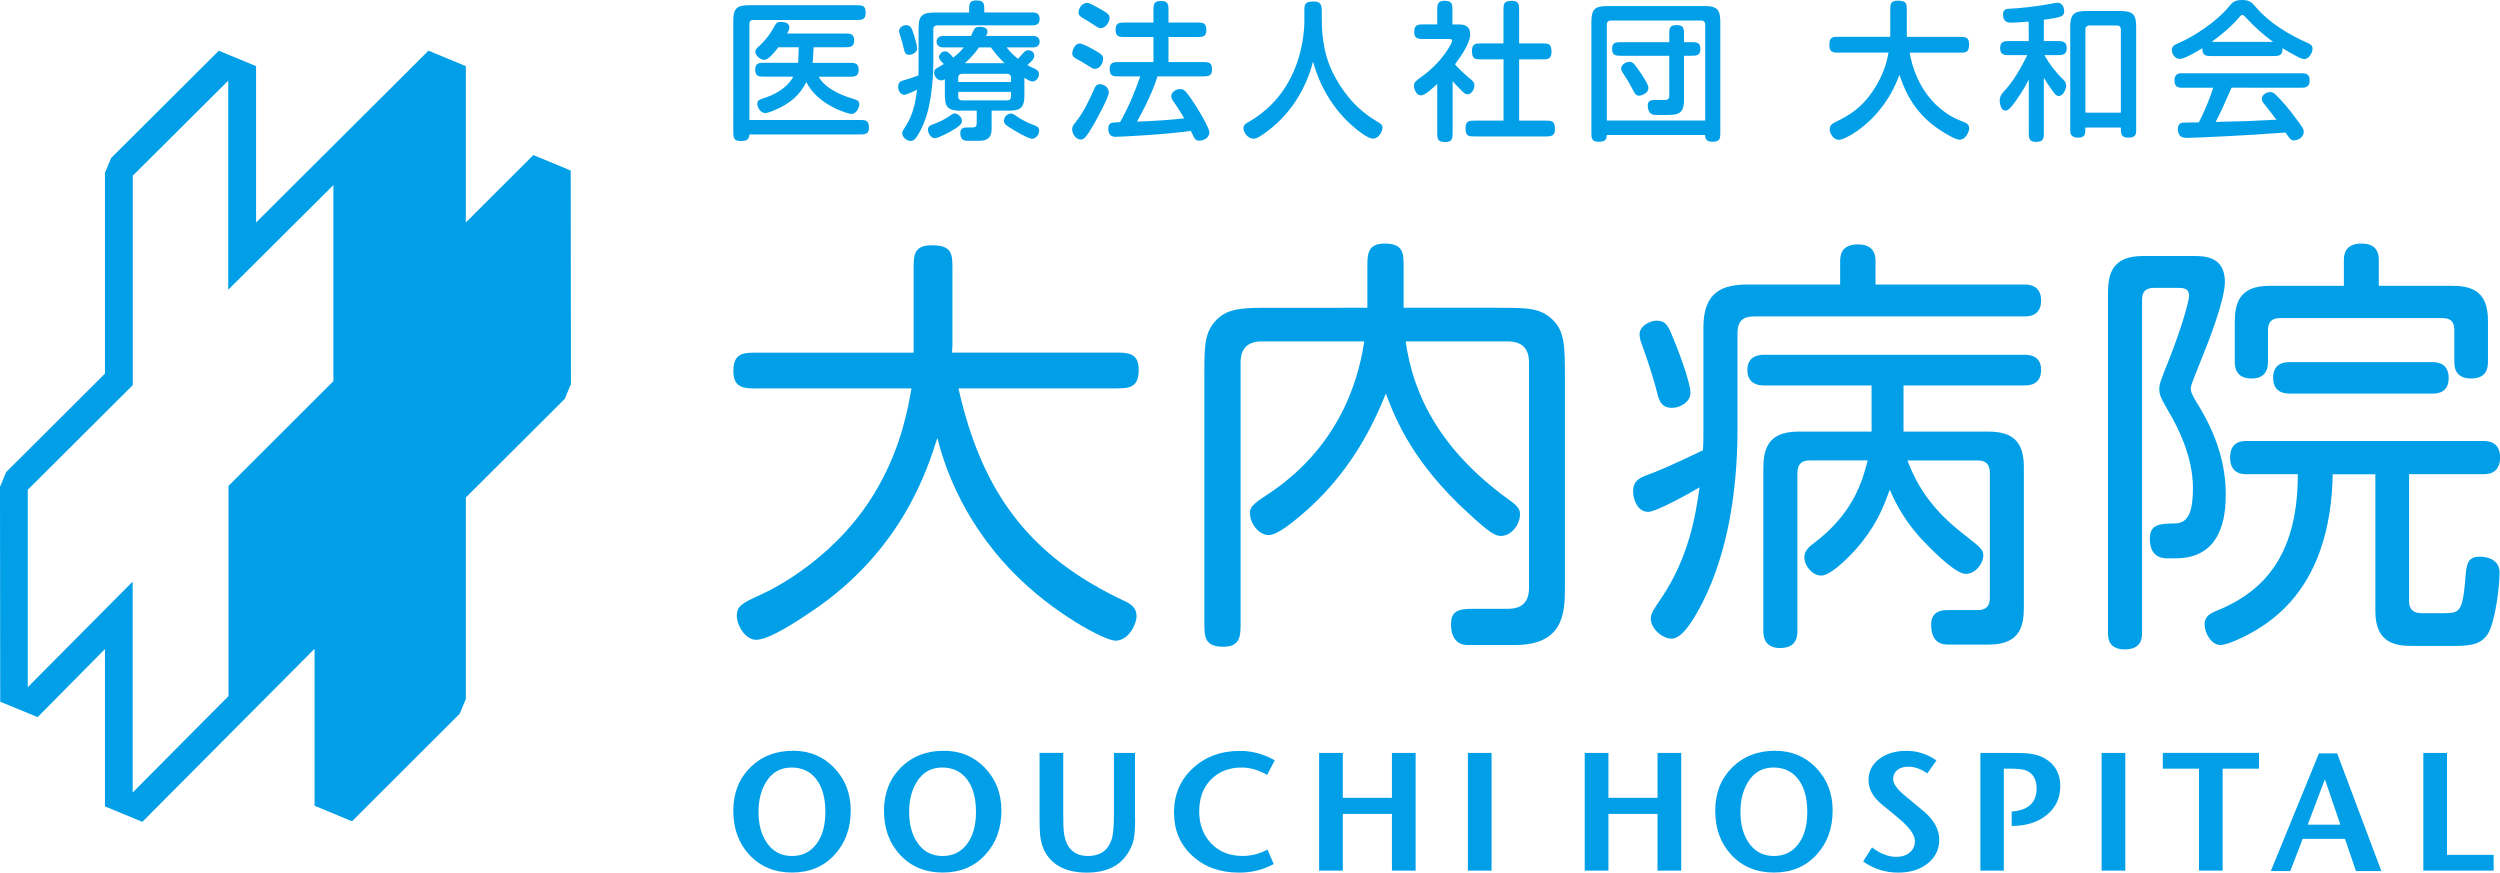 <?xml version="1.0" encoding="utf-8"?>
<!-- Generator: Adobe Illustrator 24.1.2, SVG Export Plug-In . SVG Version: 6.00 Build 0)  -->
<svg version="1.1" id="レイヤー_1" xmlns="http://www.w3.org/2000/svg" xmlns:xlink="http://www.w3.org/1999/xlink" x="0px"
	 y="0px" viewBox="0 0 349.21 121.89" style="enable-background:new 0 0 349.21 121.89;" xml:space="preserve">
<style type="text/css">
	.st0{fill:#009FE8;}
</style>
<g>
	<g>
		<g>
			<path class="st0" d="M105.75,54.26c-1.75,0-3.31,0-3.31-2.41c0-2.59,1.45-2.59,3.31-2.59h21.87V37.51c0-1.81,0-3.25,2.53-3.25
				c2.83,0,2.89,1.2,2.89,3.25v10.66c0,0.48-0.06,0.78-0.06,1.08h22.77c1.75,0,3.31,0,3.31,2.41c0,2.59-1.45,2.59-3.31,2.59h-21.87
				c3.31,14.7,10,23.5,23.19,29.7c1.02,0.48,1.69,1.02,1.69,2.11c0,1.08-1.08,3.43-2.95,3.43c-1.45,0-8.62-3.74-14.28-9.52
				c-7.65-7.83-9.88-16.03-10.6-18.8c-1.45,4.58-5,15.78-17.53,24.22c-2.23,1.51-6.02,3.98-7.77,3.98c-1.57,0-2.71-2.05-2.71-3.37
				c0-1.33,0.72-1.75,3.37-2.95c1.63-0.72,10.97-5.3,16.45-15.18c3.25-5.78,4.1-10.96,4.58-13.62H105.75z"/>
			<path class="st0" d="M176.24,47.69c-2.05,0-2.95,1.08-2.95,2.95v36.39c0,1.75,0,3.31-2.41,3.31c-2.65,0-2.65-1.45-2.65-3.31
				V52.51c0-4.22,0-6.08,1.69-7.83c1.63-1.69,3.86-1.69,7.83-1.69H191v-5.72c0-1.69,0-3.25,2.41-3.25c2.65,0,2.65,1.39,2.65,3.25
				v5.72h13.01c4.28,0,6.09,0,7.83,1.69c1.69,1.63,1.69,3.86,1.69,7.83v29.94c0,3.55-0.48,7.65-6.99,7.65h-6.63
				c-1.63,0-2.29-1.33-2.29-2.83c0-1.99,1.02-2.23,3.25-2.23h4.7c2.05,0,2.95-1.02,2.95-2.95V50.64c0-2.05-1.08-2.95-2.95-2.95
				h-14.28c0.96,6.93,4.4,14.94,14.58,22.23c1.21,0.84,1.39,1.39,1.39,1.87c0,1.57-1.27,3.07-2.65,3.07c-0.84,0-1.57-0.42-4.58-3.19
				c-7.59-6.93-10.06-12.83-11.51-16.69c-1.81,4.46-5,11.27-11.99,17.11c-2.23,1.87-3.55,2.65-4.34,2.65
				c-1.39,0-2.65-1.57-2.65-3.07c0-0.78,0.3-1.2,2.35-2.53c11.27-7.35,13.07-18.07,13.62-21.45H176.24z"/>
			<path class="st0" d="M261.97,39.74h20.79c0.48,0,2.35,0,2.35,2.23c0,2.23-1.81,2.23-2.35,2.23h-37.77
				c-1.57,0-2.29,0.72-2.29,2.29v13.44c0,8.25-1.27,17.17-4.94,24.34c-1.14,2.17-2.71,4.94-4.28,4.94c-1.21,0-2.89-1.33-2.89-2.83
				c0-0.72,0.42-1.27,1.51-2.89c3.8-5.66,4.76-11.51,5.3-15.42c-1.08,0.66-6.02,3.43-7.17,3.43c-1.51,0-2.11-1.75-2.11-2.89
				c0-1.45,0.9-1.87,2.05-2.29c1.21-0.42,3.61-1.45,7.71-3.43c0.06-0.84,0.06-1.51,0.06-2.83V45.7c0-5.06,2.83-5.96,6.21-5.96h12.89
				v-3.19c0-0.66,0-2.41,2.47-2.41c2.47,0,2.47,1.75,2.47,2.41V39.74z M233.66,47.09c0.72,1.69,2.47,6.33,2.47,7.77
				c0,1.21-1.32,2.11-2.59,2.11c-1.26,0-1.75-0.72-2.05-2.05c-0.24-1.02-1.08-3.92-2.17-6.87c-0.18-0.42-0.3-0.96-0.3-1.33
				c0-1.27,1.57-1.93,2.35-1.93C232.69,44.8,232.99,45.46,233.66,47.09z M277.4,60.28c2.59,0,5.3,0.42,5.3,4.88v19.58
				c0,2.47-0.36,5.3-4.88,5.3h-5.6c-0.78,0-2.47-0.06-2.47-2.83c0-1.81,1.45-1.99,2.29-1.99h4.22c1.2,0,1.69-0.6,1.69-1.69V66.07
				c0-1.27-0.6-1.75-1.69-1.75h-9.82c1.57,4.16,3.86,7.11,7.47,10c2.77,2.17,3.13,2.41,3.13,3.31c0,0.9-0.96,2.53-2.47,2.53
				c-1.32,0-4.16-2.77-5.66-4.34c-2.71-2.71-4.16-5.6-4.94-7.41c-0.72,1.93-1.57,4.4-3.92,7.35c-1.08,1.39-4.16,4.64-5.66,4.64
				c-1.15,0-2.35-1.27-2.35-2.59c0-0.72,0.48-1.33,1.32-1.93c5.54-4.16,6.81-8.74,7.53-11.57h-8.13c-1.21,0-1.69,0.66-1.69,1.75
				v22.05c0,0.6,0,2.41-2.41,2.41c-2.35,0-2.35-1.87-2.35-2.41V65.59c0-2.59,0.42-5.3,4.88-5.3h10.24v-6.45h-15
				c-0.48,0-2.35,0-2.35-2.17c0-2.11,1.87-2.11,2.35-2.11h36.33c0.54,0,2.35,0,2.35,2.11c0,2.17-1.81,2.17-2.35,2.17h-16.87v6.45
				H277.4z"/>
			<path class="st0" d="M299.21,88.36c0,0.66,0,2.35-2.41,2.35c-2.35,0-2.35-1.69-2.35-2.35V41.06c0-2.59,0.42-5.3,4.88-5.3h7.05
				c1.45,0,4.4,0,4.4,3.61c0,2.53-2.23,8.25-3.49,11.33c-1.14,2.83-1.27,3.19-1.27,3.55c0,0.54,0.18,0.96,1.27,2.71
				c2.95,4.94,3.61,9.04,3.61,12.11c0,2.83-0.42,8.92-6.99,8.92h-1.08c-0.6,0-2.53,0-2.53-2.71c0-2.11,1.39-2.11,3.49-2.17
				c1.93,0,2.53-1.75,2.53-4.94c0-4.64-2.35-8.8-3.07-10.12c-1.45-2.47-1.63-2.89-1.63-3.74c0-0.6,0.12-1.02,1.39-4.16
				c1.99-5.06,2.77-8.31,2.77-8.8c0-1.14-0.84-1.14-1.69-1.14h-3.19c-1.27,0-1.69,0.6-1.69,1.69V88.36z M336.5,83.96
				c0,1.2,0.66,1.69,1.75,1.69h3.31c1.99,0,2.41-0.36,2.77-4.34c0.18-2.41,0.24-3.55,2.05-3.55c0.66,0,2.77,0.18,2.77,2.23
				c0,1.93-0.6,6.87-1.63,8.55c-1.08,1.69-2.89,1.69-5.3,1.69h-5.12c-2.41,0-5.3-0.3-5.3-4.88v-19.1h-5.96
				c-0.12,6.99-1.87,15.12-8.55,20.3c-2.71,2.11-6.15,3.55-7.11,3.55c-1.32,0-2.23-1.69-2.23-2.89s0.9-1.57,1.75-1.93
				c6.99-2.83,11.27-8.25,11.27-19.04h-7.11c-0.6,0-2.35,0-2.35-2.35c0-2.29,1.75-2.29,2.35-2.29h32.95c0.6,0,2.41,0,2.41,2.29
				c0,2.35-1.81,2.35-2.41,2.35h-10.3V83.96z M342.23,39.92c2.59,0,5.3,0.36,5.3,4.88v5.66c0,0.66,0,2.41-2.35,2.41
				s-2.35-1.75-2.35-2.41v-4.34c0-1.27-0.6-1.69-1.69-1.69h-22.65c-1.21,0-1.69,0.6-1.69,1.69v4.34c0,0.6,0,2.41-2.29,2.41
				c-2.35,0-2.35-1.81-2.35-2.41v-5.24c0-2.65,0.42-5.3,4.88-5.3h10.36v-3.49c0-0.66,0-2.41,2.47-2.41c2.41,0,2.41,1.75,2.41,2.41
				v3.49H342.23z M319.93,54.98c-0.6,0-2.41,0-2.41-2.23c0-2.17,1.81-2.17,2.41-2.17h19.76c0.54,0,2.35,0,2.35,2.23
				c0,2.17-1.75,2.17-2.35,2.17H319.93z"/>
		</g>
		<g>
			<path class="st0" d="M104.68,16.76h15.37c0.83,0,1.33,0,1.33,1.08c0,0.94-0.6,0.94-1.33,0.94h-15.37
				c-0.04,0.71-0.35,0.92-1.23,0.92c-1.02,0-1.02-0.56-1.02-1.33V2.87c0-2.02,0.81-2.14,2.48-2.14h14.7c0.83,0,1.31,0,1.31,1.08
				c0,0.98-0.6,0.98-1.31,0.98H105.2c-0.42,0-0.52,0.27-0.52,0.52V16.76z M111.47,8.79c0.02-0.08,0.04-0.23,0.04-0.42l0.06-1.77
				h-2.85c-0.56,0.75-1.4,1.77-1.98,1.77c-0.48,0-1.23-0.58-1.23-1.17c0-0.29,0.17-0.44,0.58-0.81c1.14-1.08,1.69-2,1.96-2.5
				c0.4-0.73,0.5-0.83,1.08-0.83c0.46,0,1.14,0.17,1.14,0.75c0,0.23-0.12,0.5-0.31,0.87h8.04c0.75,0,1.31,0,1.31,1
				c0,0.92-0.62,0.92-1.31,0.92h-4.35l-0.1,1.81c0,0.13-0.02,0.25-0.04,0.37h5.1c0.77,0,1.33,0,1.33,1.02
				c0,0.92-0.65,0.92-1.33,0.92h-4.25c1.02,1.94,4.19,2.89,4.54,3c0.83,0.25,1.13,0.33,1.13,0.85c0,0.42-0.38,1.35-1.13,1.35
				c-0.29,0-4.64-1.15-6.27-4.46c-0.87,1.75-2.23,3.04-4.56,3.98c-0.35,0.15-0.87,0.35-1.19,0.35c-0.71,0-1.1-0.9-1.1-1.27
				c0-0.5,0.31-0.62,0.92-0.81c1.02-0.33,3.06-1.12,4.12-3h-4.02c-0.77,0-1.31,0-1.31-1c0-0.94,0.62-0.94,1.31-0.94H111.47z"/>
			<path class="st0" d="M128.31,4.21c0-1.67,0.15-2.46,2.17-2.46h4.89V1.39c0-0.75,0-1.33,0.98-1.33c1.14,0,1.14,0.48,1.14,1.33
				v0.35h6.77c0.6,0,0.96,0.25,0.96,0.9s-0.35,0.9-0.96,0.9h-13.35c-0.25,0-0.54,0.13-0.54,0.54V8.7c0,2.62-0.37,5.93-1.12,7.97
				c-0.38,1.04-0.9,2.08-1.33,2.62c-0.27,0.35-0.54,0.4-0.71,0.4c-0.54,0-1.19-0.52-1.19-1.1c0-0.23,0.17-0.46,0.52-1.02
				c1.02-1.58,1.35-3.37,1.56-5.06c-0.33,0.19-1.46,0.73-1.77,0.73c-0.6,0-0.87-0.62-0.87-1.12c0-0.46,0.17-0.73,0.67-0.87
				c1.1-0.33,1.23-0.37,2.16-0.71c0.02-0.46,0.02-1.25,0.02-1.89V4.21z M127.42,4.18c0.37,0.98,0.69,2.19,0.69,2.54
				c0,0.69-0.79,0.94-1.13,0.94c-0.42,0-0.58-0.25-0.69-0.69c-0.17-0.69-0.29-1.19-0.46-1.71c-0.1-0.35-0.25-0.77-0.25-0.92
				c0-0.5,0.6-0.83,0.94-0.83C127.06,3.52,127.25,3.75,127.42,4.18z M134.37,16.87c0,0.21-0.02,0.48-0.87,1.06
				c-0.85,0.56-2.46,1.37-2.91,1.37c-0.69,0-0.98-0.92-0.98-1.17c0-0.33,0.15-0.56,0.56-0.71c0.81-0.29,1.73-0.69,2.35-1.14
				c0.44-0.31,0.6-0.44,0.81-0.44C133.73,15.84,134.37,16.3,134.37,16.87z M131.98,11.06c-0.1,0.06-0.29,0.17-0.5,0.17
				c-0.54,0-1-0.58-1-1.08c0-0.21,0.06-0.42,0.27-0.56c0.14-0.1,0.92-0.54,1.08-0.65c-0.5-0.5-0.67-0.71-0.67-0.98
				c0-0.33,0.4-0.79,0.81-0.79c0.33,0,0.52,0.1,1.19,0.87c0.62-0.5,1.02-0.83,1.46-1.42h-2.85c-0.52,0-0.94-0.25-0.94-0.81
				c0-0.56,0.44-0.79,0.94-0.79h3.87c0.08-0.19,0.23-0.5,0.31-0.69c0.21-0.54,0.54-0.58,0.94-0.58c0.75,0,1.04,0.27,1.04,0.69
				c0,0.29-0.13,0.46-0.21,0.58h6.56c0.5,0,0.94,0.21,0.94,0.79c0,0.6-0.42,0.81-0.94,0.81h-3.68c0.52,0.65,0.87,1.02,1.6,1.6
				c0.19-0.21,0.38-0.42,0.69-0.77c0.19-0.23,0.44-0.44,0.75-0.44c0.33,0,0.83,0.21,0.83,0.77c0,0.4-0.21,0.62-0.96,1.31
				c0.31,0.17,0.58,0.33,1,0.5c0.46,0.21,0.62,0.42,0.62,0.73c0,0.58-0.44,1.06-0.92,1.06c-0.21,0-0.5-0.15-0.58-0.19
				s-0.31-0.21-0.54-0.33v2.46c0,2.02-0.81,2.14-2.48,2.14h-2.1v2.52c0,0.73-0.13,1.69-1.75,1.69h-1.6c-0.69,0-1.02-0.33-1.02-1.08
				c0-0.77,0.48-0.79,1.31-0.79h0.42c0.48,0,0.56-0.25,0.56-0.65v-1.69h-2.29c-2.04,0-2.16-0.79-2.16-2.46V11.06z M141.22,10.85
				c0-0.25-0.13-0.54-0.54-0.54h-6.29c-0.25,0-0.54,0.12-0.54,0.54v0.6h7.37V10.85z M141.22,12.83h-7.37v0.67
				c0,0.42,0.29,0.52,0.54,0.52h6.29c0.42,0,0.54-0.27,0.54-0.52V12.83z M140.33,8.83c-0.79-0.75-1.27-1.33-1.92-2.21h-1.67
				c-0.27,0.4-0.85,1.21-1.96,2.21H140.33z M144.16,19.38c-0.31,0-1.14-0.37-2.48-1.17c-1.29-0.77-1.44-0.92-1.44-1.33
				c0-0.6,0.5-1.02,0.98-1.02c0.08,0,0.23,0,0.56,0.23c0.83,0.58,1.71,1.04,2.35,1.27c0.83,0.29,1.02,0.42,1.02,0.96
				C145.16,18.72,144.72,19.38,144.16,19.38z"/>
			<path class="st0" d="M149.76,18.07c0-0.4,0.17-0.6,0.58-1.12c0.98-1.23,1.92-3.17,2.39-4.27c0.27-0.63,0.42-0.92,0.9-0.92
				c0.56,0,1.25,0.42,1.25,1.17c0,0.71-1.96,4.21-2.12,4.48c-1,1.71-1.33,2.08-1.77,2.08C150.13,19.49,149.76,18.49,149.76,18.07z
				 M150.82,6.08c0.31,0,1.21,0.44,1.94,0.85c1.1,0.62,1.33,0.81,1.33,1.29c0,0.56-0.44,1.4-1.14,1.4c-0.23,0-0.46-0.13-0.62-0.23
				c-0.85-0.56-1.23-0.77-2-1.19c-0.42-0.23-0.6-0.46-0.54-0.9C149.8,7.16,150.05,6.08,150.82,6.08z M153.11,3.69
				c-0.23-0.15-0.79-0.54-0.94-0.62c-1.37-0.79-1.52-0.92-1.52-1.35c0-0.37,0.35-1.31,1.19-1.31c0.23,0,0.33,0.02,0.98,0.37
				c1.92,1.04,2.17,1.21,2.17,1.75c0,0.5-0.54,1.4-1.23,1.4C153.49,3.91,153.26,3.79,153.11,3.69z M161.69,10.66
				c-0.4,1.21-1.02,2.98-2.87,6.33c2.58-0.1,4.6-0.23,6.6-0.46c-0.4-0.67-0.79-1.33-1.23-1.96c-0.5-0.71-0.58-0.83-0.58-1.17
				c0-0.5,0.62-0.96,1.21-0.96c0.52,0,0.75,0.29,0.92,0.5c0.13,0.15,0.98,1.23,2,3c0.33,0.58,1.19,2.08,1.19,2.54
				c0,0.85-0.92,1.17-1.4,1.17c-0.54,0-0.62-0.15-1.19-1.37c-3.27,0.5-9.83,0.83-10.51,0.83c-0.52,0-1.02-0.23-1.02-1.12
				c0-0.58,0.29-0.79,0.48-0.83c0.27-0.06,0.94-0.1,1.17-0.1c1.35-2.42,2.14-4.44,2.81-6.39h-2.94c-0.83,0-1.33,0-1.33-1.06
				c0-0.94,0.62-0.94,1.33-0.94h4.79v-3.5h-3.96c-0.83,0-1.33,0-1.33-1.06c0-0.96,0.6-0.96,1.33-0.96h3.96V1.46
				c0-0.79,0-1.33,1.08-1.33c1.02,0,1.02,0.6,1.02,1.33v1.69h3.98c0.81,0,1.31,0,1.31,1.08c0,0.94-0.6,0.94-1.31,0.94h-3.98v3.5
				h4.77c0.81,0,1.31,0,1.31,1.06c0,0.94-0.6,0.94-1.31,0.94H161.69z"/>
			<path class="st0" d="M184.64,2.87c0,4.1,1.1,6.5,1.77,7.75c0.83,1.54,2.54,4.31,5.7,6.2c0.77,0.46,1,0.6,1,1
				c0,0.52-0.48,1.54-1.35,1.54c-0.71,0-2.14-1.15-2.89-1.81c-2.67-2.37-4.52-5.5-5.46-8.95c-0.98,3.79-3.08,7.2-6.18,9.58
				c-1.27,0.98-1.71,1.19-2.17,1.19c-0.77,0-1.37-0.9-1.37-1.44c0-0.48,0.29-0.65,0.73-0.9c1.17-0.67,4.04-2.46,5.95-6.33
				c1.56-3.12,1.83-6.35,1.83-7.75V1.54c0-0.98,0.06-1.33,1.37-1.33c0.92,0,1.06,0.54,1.06,1.33V2.87z"/>
			<path class="st0" d="M202.91,18.51c0,0.75-0.02,1.33-1,1.33c-1.15,0-1.15-0.48-1.15-1.33v-6.79c-0.62,0.58-1.71,1.6-2.25,1.6
				c-0.77,0-1-1-1-1.35c0-0.48,0.29-0.69,0.98-1.19c3.1-2.21,4.35-4.81,4.35-5.08c0-0.25-0.23-0.25-0.37-0.25h-3.58
				c-0.73,0-1.35,0-1.35-0.98c0-1.06,0.56-1.06,1.35-1.06h1.87V1.44c0-0.73,0-1.33,1.02-1.33c1.1,0,1.1,0.52,1.1,1.33v1.98h0.92
				c0.44,0,1.56,0,1.56,1.37c0,1.17-1.12,2.85-2.12,4.19c0.25,0.29,0.73,0.85,1.79,1.75c0.81,0.69,0.92,0.77,0.92,1.21
				c0,0.58-0.44,1.23-0.94,1.23c-0.35,0-0.46-0.1-1.27-0.94c-0.44-0.44-0.54-0.56-0.83-0.9V18.51z M210.01,6.06v-4.6
				c0-0.87,0-1.35,1.17-1.35c1.02,0,1.02,0.6,1.02,1.33v4.62h3.19c0.87,0,1.33,0,1.33,1.19c0,1.04-0.58,1.04-1.33,1.04h-3.19v8.56
				h3.67c0.87,0,1.33,0,1.33,1.19c0,0.94-0.48,1.02-1.33,1.02h-9.83c-0.87,0-1.33,0-1.33-1.17c0-1.04,0.58-1.04,1.33-1.04h3.98V8.29
				h-3.08c-0.87,0-1.33,0-1.33-1.19c0-1.04,0.58-1.04,1.33-1.04H210.01z"/>
			<path class="st0" d="M224.44,18.86c-0.02,0.73-0.31,0.94-1.17,0.94c-0.98,0-0.98-0.56-0.98-1.31V3.02c0-2.04,0.79-2.17,2.48-2.17
				h13.39c2.02,0,2.14,0.81,2.14,2.48v15.16c0,0.85,0,1.31-1.14,1.31c-0.96,0-0.98-0.65-0.98-0.94H224.44z M238.19,3.41
				c0-0.25-0.13-0.54-0.54-0.54h-12.66c-0.25,0-0.54,0.13-0.54,0.54v13.43h13.74V3.41z M235.23,7.79v6.1c0,2.17-0.92,2.17-2.79,2.17
				h-0.83c-0.42,0-0.69-0.02-0.87-0.1c-0.42-0.21-0.58-0.77-0.58-1.15c0-0.85,0.48-0.85,1.37-0.85h1.1c0.42,0,0.54-0.27,0.54-0.52
				V7.79h-6.68c-0.75,0-1.31,0-1.31-0.98c0-0.92,0.62-0.92,1.31-0.92h6.68V4.83c0-0.85,0-1.33,1.08-1.33c0.98,0,0.98,0.6,0.98,1.33
				v1.06h0.98c0.75,0,1.31,0,1.31,0.98c0,0.92-0.62,0.92-1.31,0.92H235.23z M228.17,12.72c-0.35-0.71-0.77-1.46-1.23-2.14
				c-0.25-0.37-0.5-0.71-0.5-1.02c0-0.46,0.6-0.92,1.17-0.92c0.42,0,0.58,0.1,1.44,1.37c0.4,0.58,1.21,1.77,1.21,2.27
				c0,0.69-0.81,1-1.1,1.06C228.71,13.43,228.46,13.28,228.17,12.72z"/>
			<path class="st0" d="M256.86,7.35c-0.75,0-1.33,0-1.33-1.04c0-1.17,0.46-1.17,1.33-1.17h7.18V1.44c0-0.79,0-1.35,1.06-1.35
				c1.25,0,1.25,0.48,1.25,1.35v3.71h7.37c0.75,0,1.33,0,1.33,1.04c0,1.17-0.46,1.17-1.33,1.17h-6.98c0.27,1.35,1.19,6.2,5.89,8.93
				c0.52,0.29,1.15,0.54,1.85,0.83c0.42,0.17,0.58,0.46,0.58,0.83c0,0.35-0.42,1.56-1.33,1.56c-0.6,0-1.96-0.83-2.69-1.31
				c-4.02-2.56-5.25-6.35-5.71-7.75c-0.52,1.33-1.12,2.69-2.27,4.25c-2.29,3.14-5.35,4.83-6.21,4.83c-0.71,0-1.27-0.83-1.27-1.5
				c0-0.42,0.23-0.71,0.83-1c2.06-0.98,3.6-2,5.14-4.23c1.62-2.35,2.06-4.41,2.25-5.45H256.86z"/>
			<path class="st0" d="M283.37,3.02c-0.62,0.06-2.12,0.15-2.5,0.15c-0.87,0-1.08-0.58-1.08-1.14c0-0.56,0.25-0.79,0.87-0.81
				c1.46-0.04,4.33-0.4,5.68-0.67c0.19-0.04,0.85-0.17,1.02-0.17c0.81,0,0.98,0.83,0.98,1.17c0,0.42-0.15,0.62-0.52,0.77
				c-0.44,0.17-1.58,0.35-2.33,0.44v2.98h2.06c0.79,0,1.14,0.23,1.14,1c0,0.79-0.46,0.96-1.14,0.96h-1.98
				c0.69,1.25,1.58,2.41,2.62,3.39c0.15,0.15,0.42,0.4,0.42,0.9c0,0.46-0.42,1.42-1.02,1.42c-0.33,0-0.54-0.23-0.77-0.56
				c-0.92-1.27-1.1-1.62-1.33-2v7.64c0,0.81,0,1.33-1.1,1.33c-1,0-1-0.62-1-1.33v-7.39c-0.25,0.5-0.73,1.48-1.92,3.14
				c-0.58,0.79-0.94,1.21-1.37,1.21c-0.52,0-0.77-0.81-0.77-1.42c0-0.48,0.19-0.81,0.5-1.17c0.98-1.06,1.89-2.23,3.35-5.16h-2.77
				c-0.75,0-1.02-0.31-1.02-1.02c0-0.69,0.4-0.94,1.02-0.94h2.98L283.37,3.02z M298.4,17.86c0,0.87,0,1.37-1.13,1.37
				c-1.02,0-1.02-0.62-1.02-1.42h-4.96c0.02,0.9,0.02,1.42-1.08,1.42c-0.35,0-0.69-0.1-0.9-0.4c-0.13-0.19-0.13-0.37-0.13-0.98V3.71
				c0-2.02,0.81-2.17,2.48-2.17h4.56c2.04,0,2.17,0.81,2.17,2.48V17.86z M296.25,15.74V4.1c0-0.25-0.13-0.54-0.54-0.54h-3.87
				c-0.25,0-0.54,0.13-0.54,0.54v11.64H296.25z"/>
			<path class="st0" d="M308.97,7.83c-0.73,0-1.4,0-1.33-1.1c-0.83,0.5-2.5,1.5-3.17,1.5c-0.69,0-1.1-0.73-1.1-1.25
				c0-0.46,0.27-0.69,1.02-1c2.08-0.9,5.21-2.94,6.87-4.96C311.81,0.35,312.1,0,313.2,0c1.06,0,1.33,0.33,1.96,1.06
				c1.87,2.17,4.62,3.83,7.27,4.98c0.42,0.19,0.6,0.4,0.6,0.79s-0.4,1.42-1.19,1.42c-0.29,0-0.69-0.19-1.81-0.81
				c-0.42-0.23-0.81-0.48-1.21-0.71c0.06,1.1-0.58,1.1-1.33,1.1H308.97z M311.72,12.24c-1.21,2.75-1.52,3.41-2.23,4.79
				c4.21-0.1,4.5-0.1,8.49-0.31c-0.44-0.58-0.92-1.21-1.75-2.25c-0.15-0.19-0.29-0.42-0.29-0.65c0-0.65,0.75-0.96,1.17-0.96
				c0.4,0,0.63,0.23,0.92,0.52c0.54,0.54,1.54,1.56,3.14,3.79c0.6,0.83,0.62,0.98,0.62,1.25c0,0.85-0.92,1.19-1.35,1.19
				c-0.42,0-0.52-0.13-1.19-1.1c-5.29,0.42-12.91,0.75-13.83,0.75c-0.6,0-1.21-0.21-1.21-1.25c0-0.56,0.31-0.85,0.65-0.87
				c0.37-0.02,1.1-0.04,2.27-0.04c1.04-1.98,1.67-3.77,2.02-4.85h-4.43c-0.69,0-0.98-0.31-0.98-1.04c0-0.73,0.42-0.98,0.98-0.98
				h16.84c0.69,0,1.06,0.21,1.06,1.04c0,0.73-0.4,0.98-1.06,0.98H311.72z M317.53,5.85c-1.4-0.98-2.64-2.14-3.83-3.41
				c-0.25-0.27-0.35-0.35-0.48-0.35c-0.12,0-0.21,0.04-0.48,0.37c-1.1,1.29-2.44,2.39-3.81,3.39H317.53z"/>
		</g>
		<path class="st0" d="M118.83,113.22c0,2.47-0.74,4.53-2.23,6.15c-1.52,1.68-3.51,2.51-5.97,2.51c-2.44,0-4.43-0.83-5.97-2.49
			c-1.49-1.61-2.23-3.66-2.23-6.13c0-2.46,0.78-4.47,2.35-6.04c1.57-1.57,3.57-2.35,6.01-2.35c2.29,0,4.2,0.79,5.73,2.38
			C118.07,108.86,118.83,110.84,118.83,113.22z M115.29,113.43c0-1.96-0.42-3.48-1.26-4.58c-0.84-1.1-1.99-1.64-3.47-1.64
			c-1.53,0-2.72,0.67-3.55,2.02c-0.7,1.14-1.06,2.53-1.06,4.16c0,1.68,0.35,3.07,1.06,4.18c0.85,1.33,2.05,2,3.62,2
			c1.42,0,2.56-0.55,3.4-1.66C114.87,116.8,115.29,115.31,115.29,113.43z"/>
		<path class="st0" d="M139.88,113.22c0,2.47-0.74,4.53-2.23,6.15c-1.52,1.68-3.51,2.51-5.97,2.51c-2.44,0-4.43-0.83-5.97-2.49
			c-1.49-1.61-2.23-3.66-2.23-6.13c0-2.46,0.78-4.47,2.35-6.04c1.57-1.57,3.57-2.35,6.01-2.35c2.29,0,4.2,0.79,5.73,2.38
			C139.11,108.86,139.88,110.84,139.88,113.22z M136.33,113.43c0-1.96-0.42-3.48-1.26-4.58c-0.84-1.1-1.99-1.64-3.47-1.64
			c-1.53,0-2.72,0.67-3.55,2.02c-0.7,1.14-1.06,2.53-1.06,4.16c0,1.68,0.35,3.07,1.06,4.18c0.85,1.33,2.05,2,3.62,2
			c1.42,0,2.56-0.55,3.4-1.66C135.91,116.8,136.33,115.31,136.33,113.43z"/>
		<path class="st0" d="M158.56,114.37c0,1.28-0.07,2.26-0.21,2.94c-0.14,0.61-0.4,1.22-0.78,1.83c-1.14,1.83-3.06,2.75-5.76,2.75
			c-2.74,0-4.66-0.92-5.76-2.75c-0.39-0.66-0.64-1.46-0.75-2.4c-0.06-0.49-0.09-1.34-0.09-2.56v-9.02h3.31v8.74
			c0,1.07,0.02,1.8,0.07,2.21c0.09,0.86,0.3,1.55,0.63,2.07c0.58,0.92,1.5,1.39,2.76,1.39c1.62,0,2.71-0.72,3.25-2.16
			c0.25-0.66,0.37-1.85,0.37-3.57v-8.67h2.94V114.37z"/>
		<path class="st0" d="M178.06,106.2l-1.06,2.04c-1.21-0.69-2.39-1.03-3.55-1.03c-1.77,0-3.2,0.56-4.3,1.68
			c-1.1,1.12-1.64,2.6-1.64,4.45c0,1.8,0.55,3.29,1.66,4.46c1.1,1.17,2.57,1.76,4.4,1.76c1.22,0,2.38-0.3,3.48-0.89l0.87,2.02
			c-1.46,0.8-3.07,1.2-4.84,1.2c-2.65,0-4.82-0.78-6.53-2.35c-1.71-1.57-2.56-3.59-2.56-6.06c0-2.47,0.87-4.53,2.61-6.15
			s3.93-2.44,6.58-2.44C174.89,104.88,176.51,105.32,178.06,106.2z"/>
		<path class="st0" d="M197.74,121.61h-3.31v-7.92h-6.86v7.92h-3.31v-16.44h3.31v6.27h6.86v-6.27h3.31V121.61z"/>
		<path class="st0" d="M208.35,121.61h-3.31v-16.44h3.31V121.61z"/>
		<path class="st0" d="M234.84,121.61h-3.31v-7.92h-6.86v7.92h-3.31v-16.44h3.31v6.27h6.86v-6.27h3.31V121.61z"/>
		<path class="st0" d="M255.99,113.22c0,2.47-0.74,4.53-2.23,6.15c-1.52,1.68-3.51,2.51-5.97,2.51c-2.44,0-4.43-0.83-5.97-2.49
			c-1.49-1.61-2.23-3.66-2.23-6.13c0-2.46,0.78-4.47,2.35-6.04c1.57-1.57,3.57-2.35,6.01-2.35c2.29,0,4.2,0.79,5.73,2.38
			C255.23,108.86,255.99,110.84,255.99,113.22z M252.45,113.43c0-1.96-0.42-3.48-1.26-4.58c-0.84-1.1-1.99-1.64-3.47-1.64
			c-1.53,0-2.72,0.67-3.55,2.02c-0.7,1.14-1.06,2.53-1.06,4.16c0,1.68,0.35,3.07,1.06,4.18c0.85,1.33,2.05,2,3.62,2
			c1.42,0,2.56-0.55,3.4-1.66C252.03,116.8,252.45,115.31,252.45,113.43z"/>
		<path class="st0" d="M270.88,117.29c0,1.35-0.53,2.45-1.6,3.31c-1.07,0.86-2.44,1.29-4.14,1.29c-1.78,0-3.41-0.52-4.89-1.55
			l1.24-1.97c1.16,0.88,2.29,1.32,3.38,1.32c0.77,0,1.39-0.2,1.88-0.6c0.48-0.4,0.73-0.93,0.73-1.59c0-0.78-0.6-1.71-1.81-2.8
			c-0.56-0.5-1.44-1.23-2.63-2.18c-1.36-1.08-2.04-2.26-2.04-3.55c0-1.21,0.5-2.19,1.49-2.95c0.99-0.76,2.27-1.14,3.82-1.14
			c1.5,0,2.9,0.45,4.18,1.34l-1.27,1.81c-0.92-0.63-1.81-0.94-2.66-0.94c-0.64,0-1.16,0.16-1.54,0.47
			c-0.38,0.31-0.58,0.73-0.58,1.25c0,0.63,0.5,1.36,1.5,2.21c0.36,0.3,1.21,1,2.54,2.11C270.09,114.41,270.88,115.8,270.88,117.29z"
			/>
		<path class="st0" d="M287.79,109.79c0,1.66-0.62,3-1.87,4.03c-1.25,1.03-2.89,1.55-4.92,1.56v-2.02c2.32-0.17,3.48-1.25,3.48-3.24
			c0-1.22-0.46-2.04-1.39-2.47c-0.43-0.19-1.18-0.28-2.27-0.28h-0.92v14.24h-3.27v-16.44h4.35c1.16,0,1.98,0.03,2.47,0.09
			c0.91,0.11,1.68,0.36,2.3,0.75C287.11,106.85,287.79,108.12,287.79,109.79z"/>
		<path class="st0" d="M296.87,121.61h-3.31v-16.44h3.31V121.61z"/>
		<path class="st0" d="M315.55,107.37h-5.08v14.24h-3.31v-14.24h-5.05v-2.21h13.44V107.37z"/>
		<path class="st0" d="M332.64,121.67h-3.55l-1.53-4.49h-5.92l-1.72,4.49h-2.72l6.72-16.44h2.54L332.64,121.67z M326.91,115.19
			l-2.16-6.34l-2.4,6.34H326.91z"/>
		<path class="st0" d="M348.32,121.61h-9.82v-16.44h3.31v14.24h6.51V121.61z"/>
	</g>
	<path class="st0" d="M79.72,23.82l-5.22-2.16c0,0-7.65,7.64-9.43,9.41c0-2.74,0-21.83,0-21.83l-5.22-2.16c0,0-22.03,21.96-24.08,24
		c0-2.75,0-21.84,0-21.84l-5.21-2.16L30.25,7.4L15.52,22.07l-0.86,2.07c0,0,0,27.5,0,28.05c-0.38,0.38-13.8,13.75-13.8,13.75
		L0,68.01l0.03,30.01l5.23,2.15c0,0,7.6-7.7,9.4-9.51c0,2.78,0,21.98,0,21.98l5.22,2.16c0,0,22.01-22.12,24.06-24.18
		c0,2.76,0,21.93,0,21.93l5.23,2.17L64.21,99.7l0.86-2.06c0,0,0-27.61,0-28.15c0.38-0.37,13.82-13.78,13.82-13.78l0.86-2.07
		L79.72,23.82z M46.57,53.24c-0.39,0.38-14.65,14.63-14.65,14.63s0,28.83,0,29.36c-0.35,0.35-11.5,11.56-13.39,13.47
		c0-2.86,0-29.46,0-29.46S5.8,94.05,3.88,95.99c0-2.83,0-27.07,0-27.58c0.38-0.37,14.67-14.62,14.67-14.62s0-28.71,0-29.25
		C18.91,24.19,30,13.15,31.88,11.27c0,2.83,0,29.2,0,29.2s12.77-12.72,14.69-14.62C46.57,28.66,46.57,52.74,46.57,53.24z"/>
</g>
</svg>
